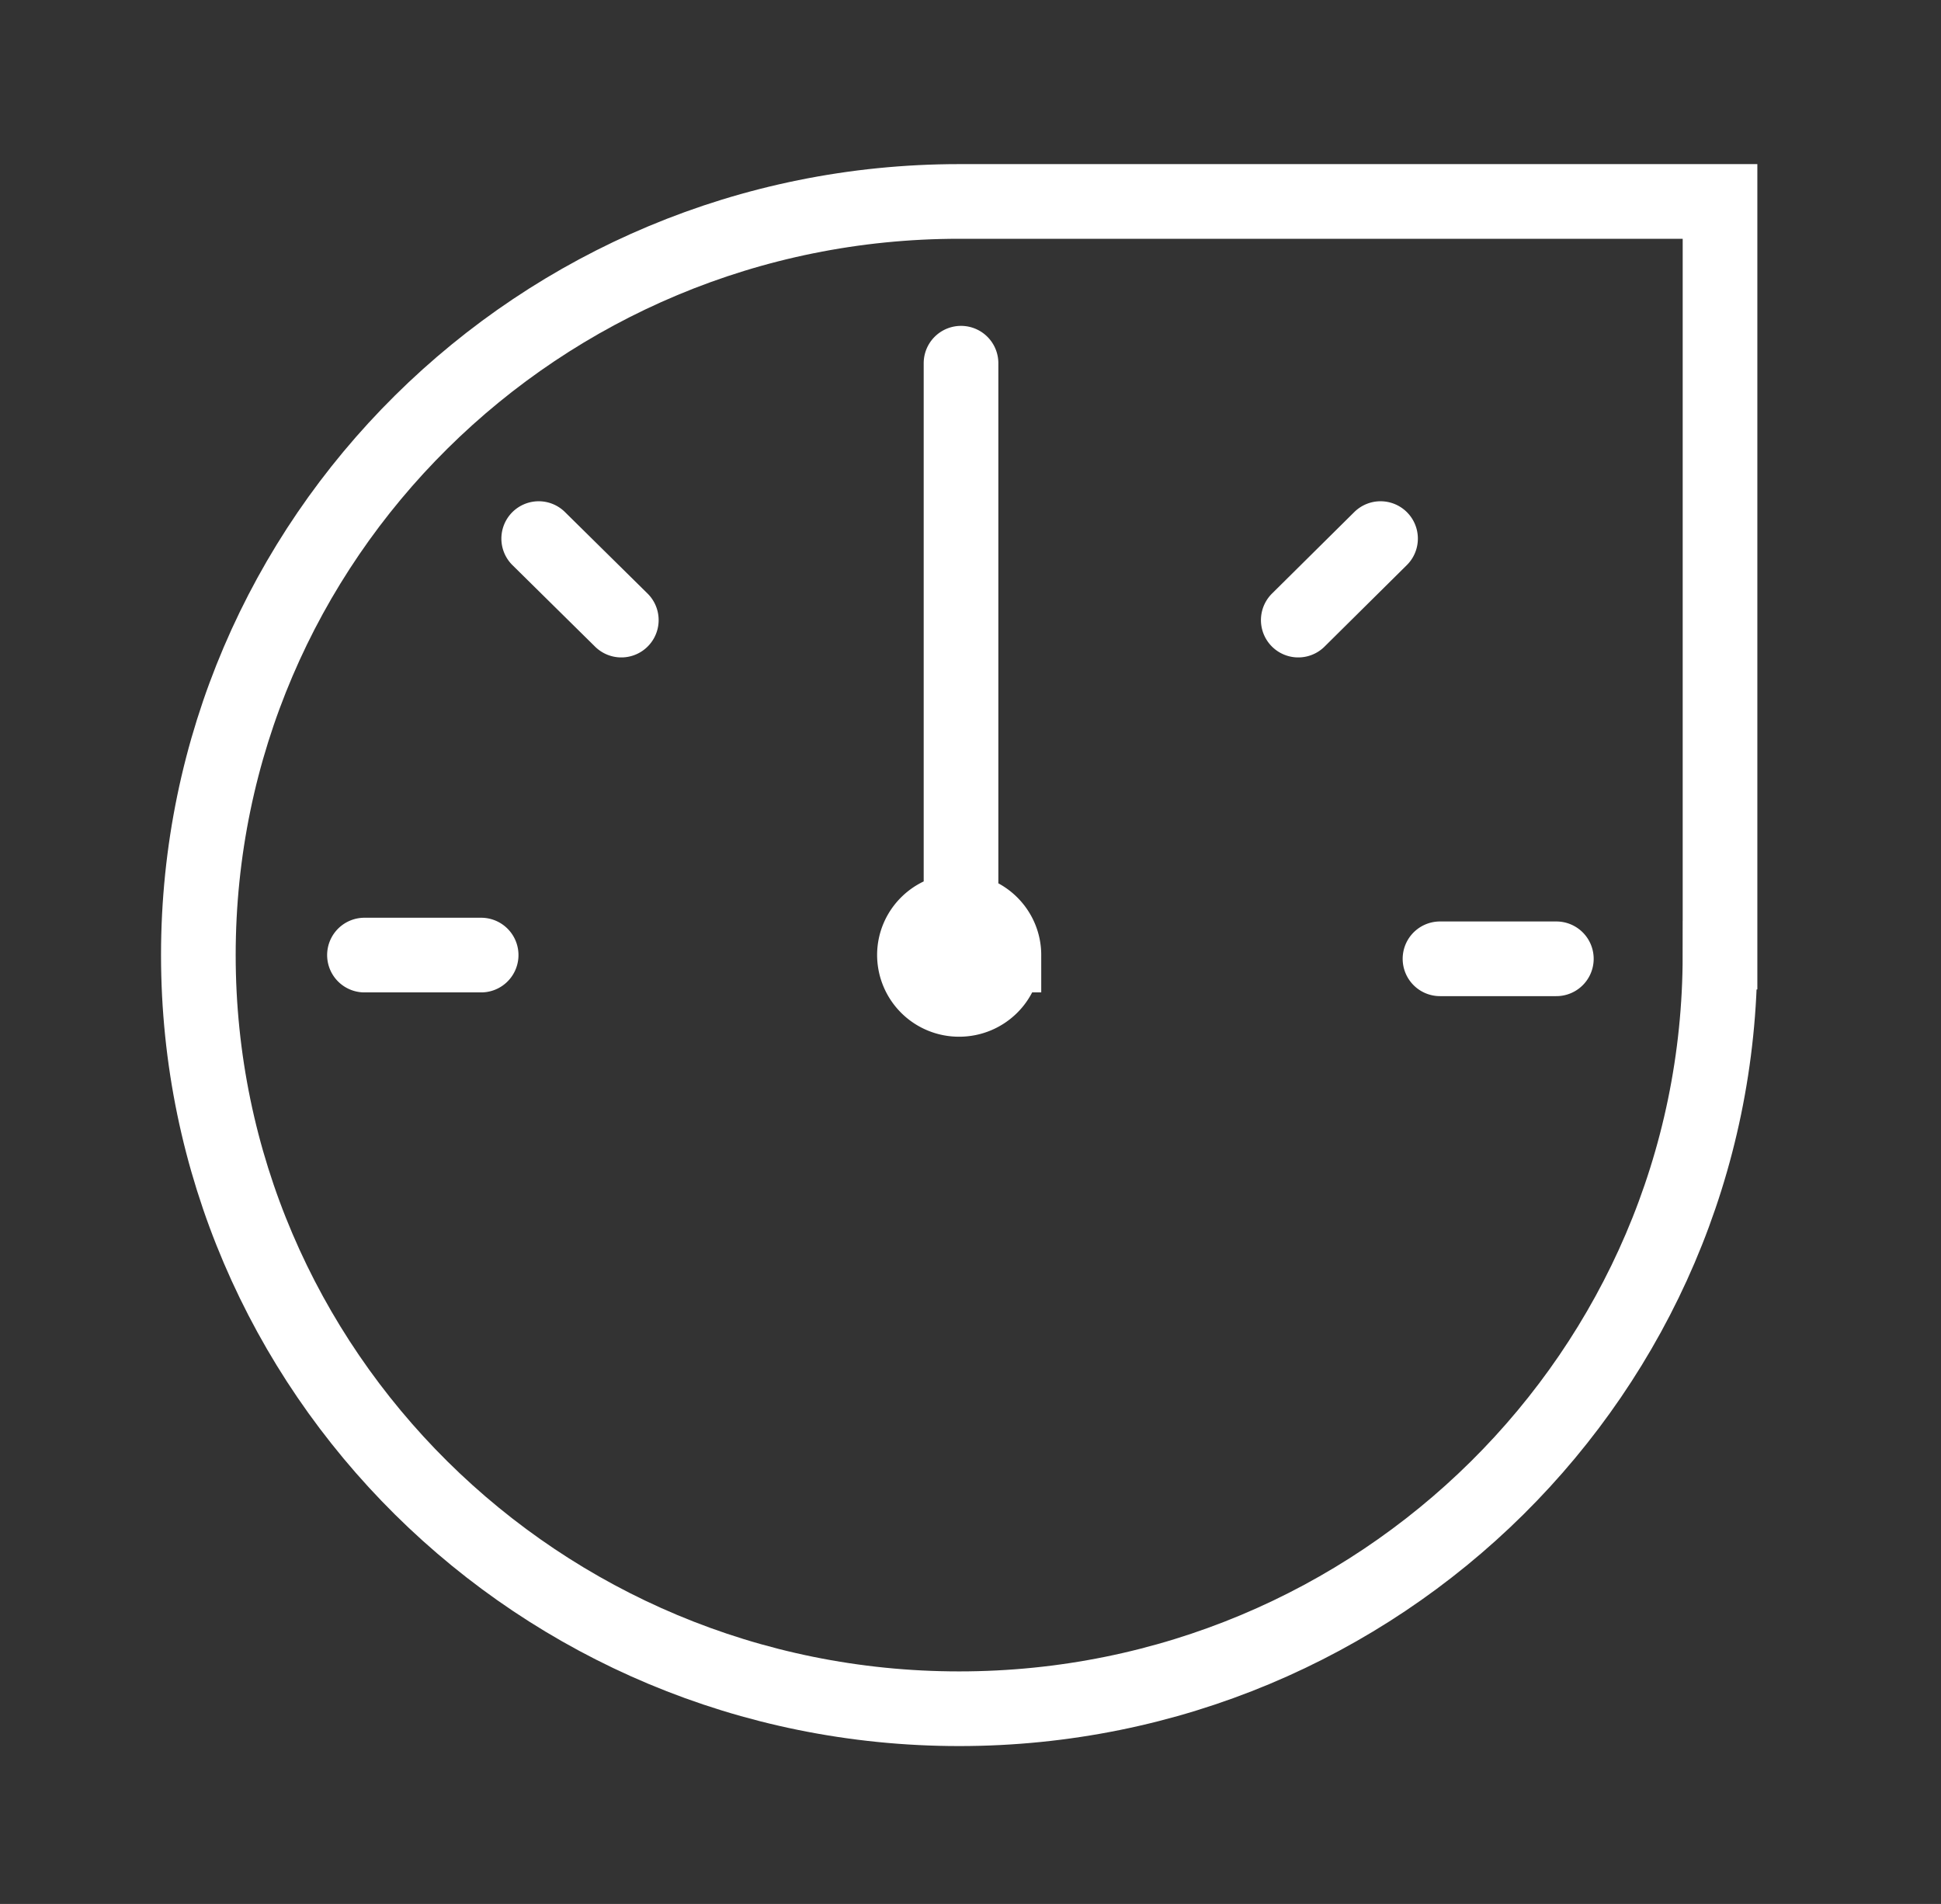 <svg xmlns="http://www.w3.org/2000/svg" width="52" height="51" fill="none" viewBox="0 0 52 51"><rect x="0" y="0" width="52" height="51" fill="#333333" stroke="none"/><path stroke="#fff" stroke-width="2" d="M46.079 25.583c0 11.148-9.127 20.188-20.383 20.188-11.256 0-20.382-9.04-20.382-20.188 0-11.156 9.126-20.187 20.382-20.187H46.08v20.187Z"/><path stroke="#fff" stroke-linecap="round" stroke-width="2" d="M41.695 25.683h-3.117M14.432 14.427l2.213 2.183M36.985 14.427l-2.204 2.183M9.764 25.583h3.126M26.895 25.583c0 .656-.537 1.187-1.199 1.187a1.193 1.193 0 0 1-1.198-1.187c0-.656.536-1.187 1.198-1.187.662 0 1.199.531 1.199 1.187ZM25.746 9.729v15.837"/></svg>